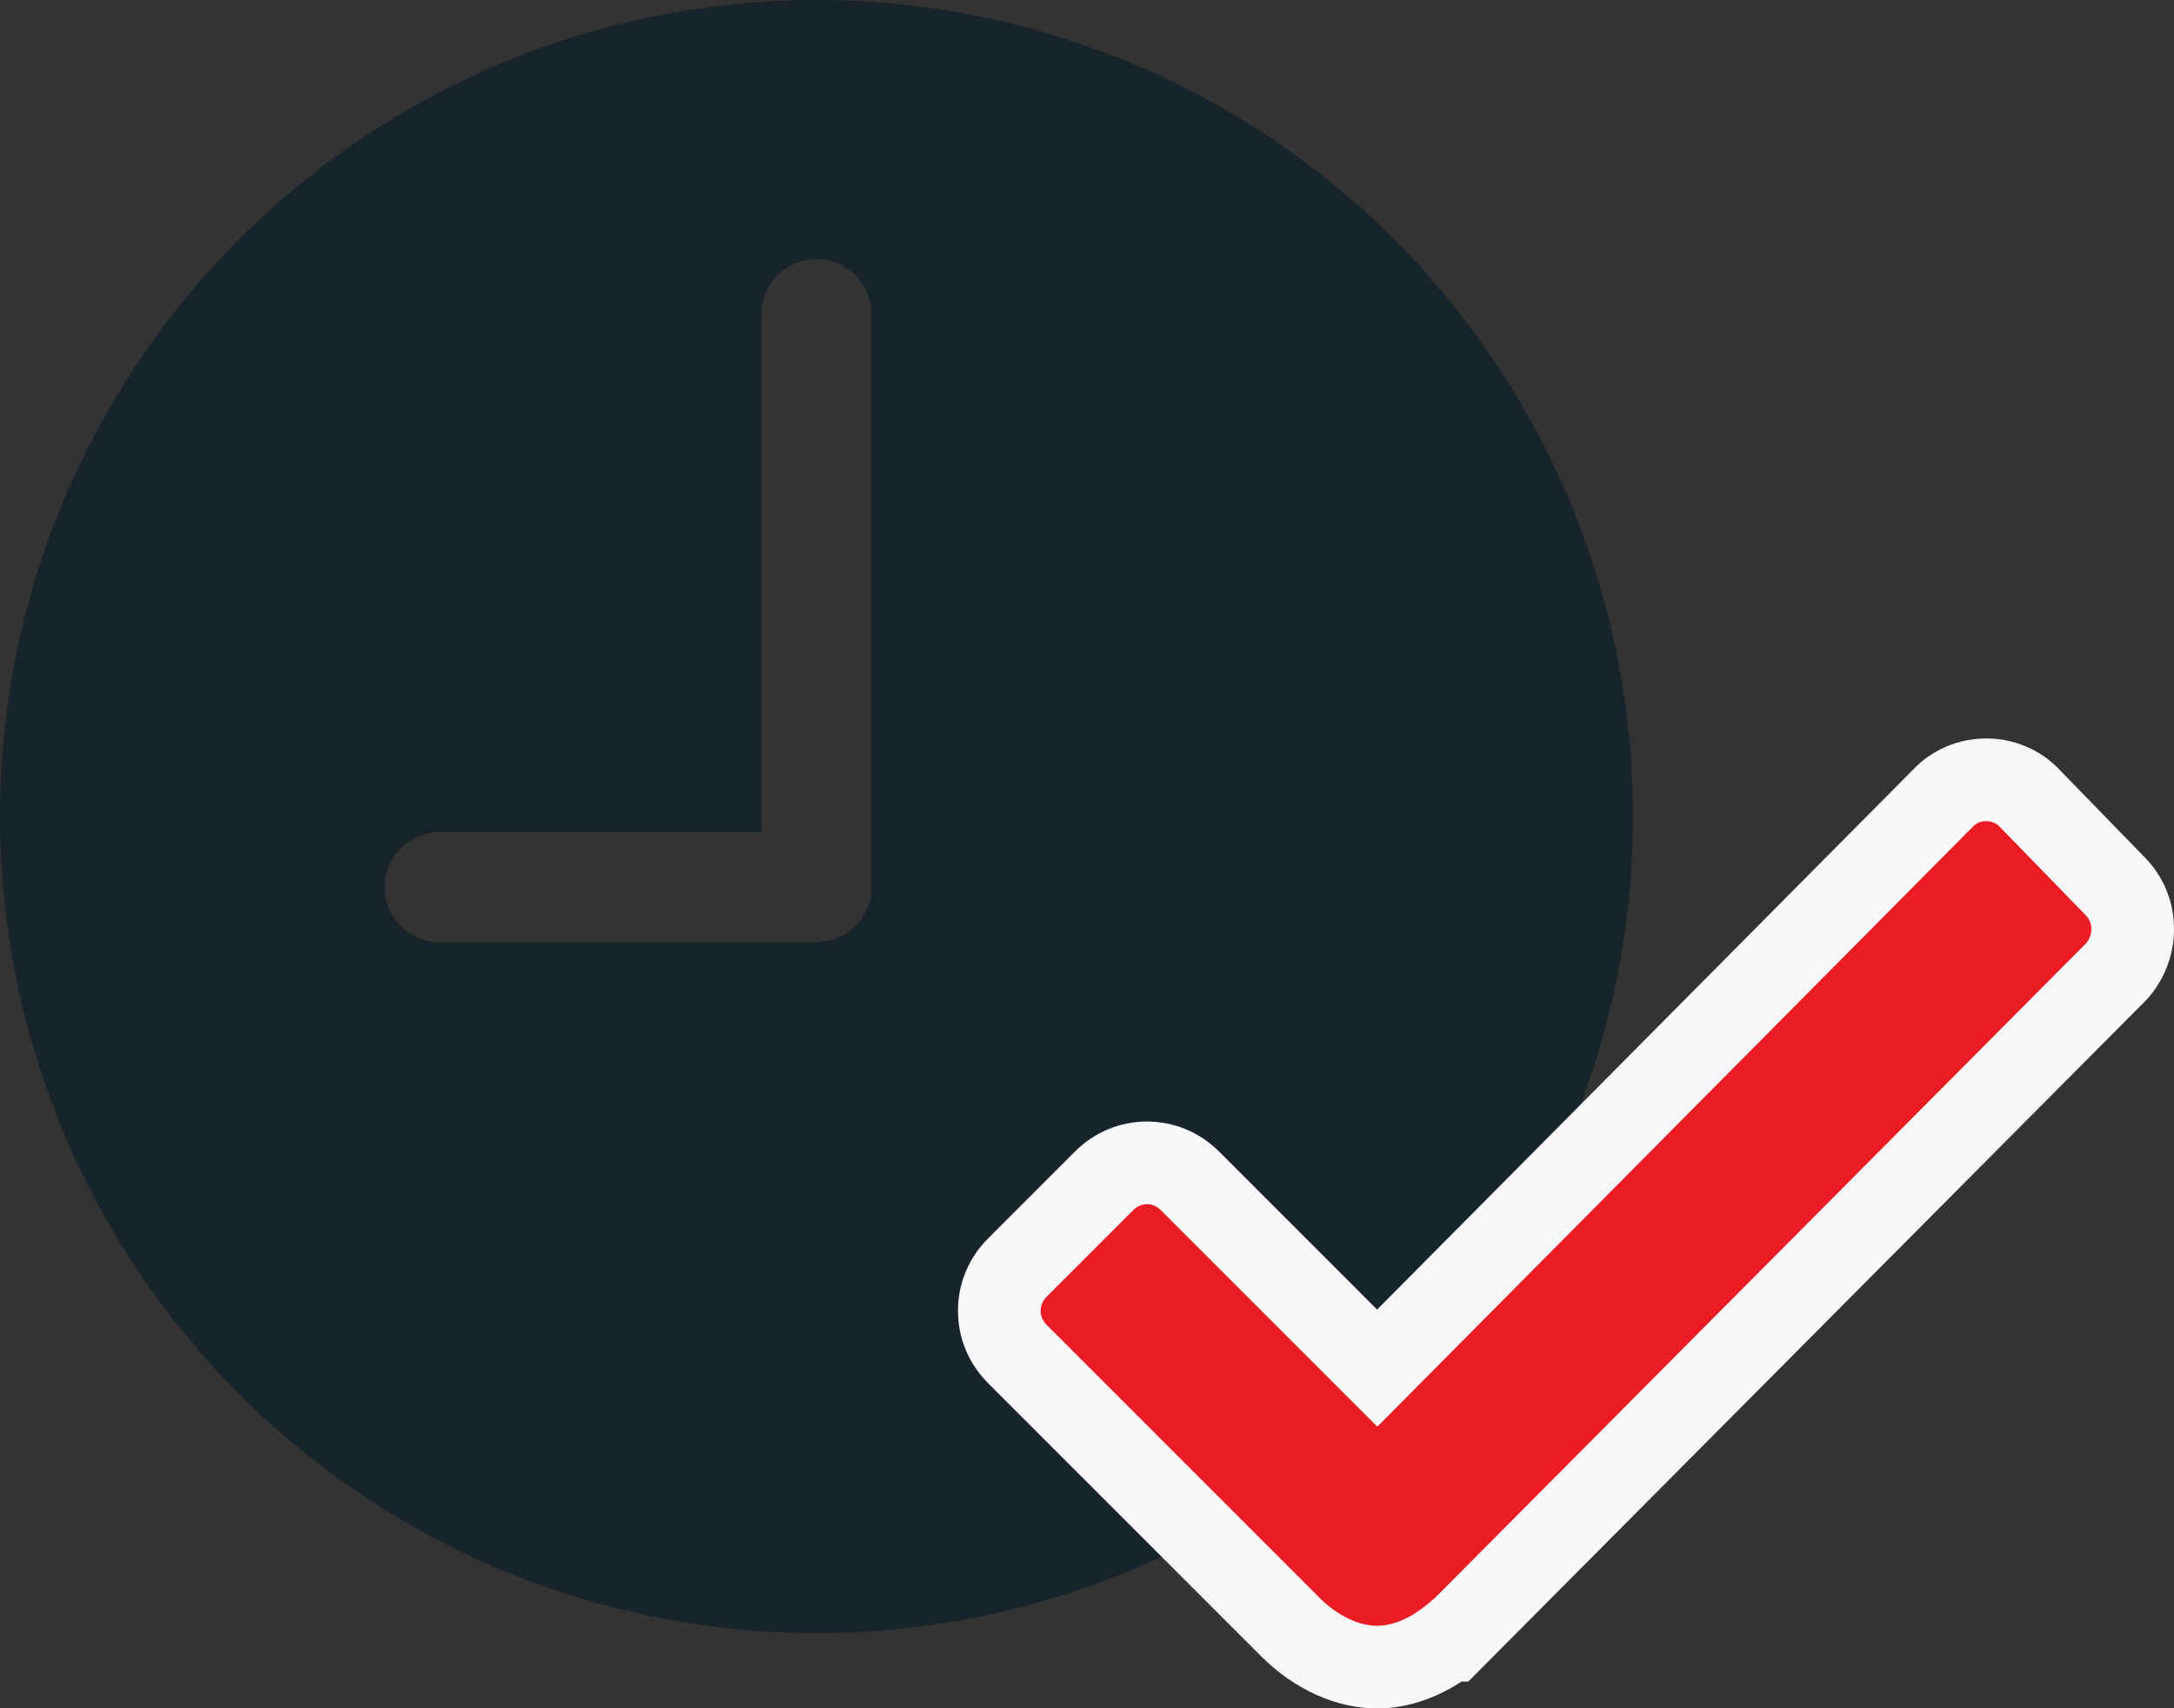 <svg xmlns="http://www.w3.org/2000/svg" width="78.915" height="62.011" viewBox="0 0 78.915 62.011"><rect x="0" y="0" width="78.915" height="62.011" fill="#333333" stroke="none"/><defs><style>.a{fill:#18242b;}.b{fill:#ec1c24;}.c,.d{stroke:none;}.d{fill:#f7f7fa;}</style></defs><g transform="translate(-309 -1979.135)"><path class="a" d="M33.014,3.375A29.639,29.639,0,1,0,62.653,33.014,29.634,29.634,0,0,0,33.014,3.375Zm1.995,32.2a2,2,0,0,1-1.995,1.995H19.334a1.995,1.995,0,1,1,0-3.99H31.019V14.775a1.995,1.995,0,1,1,3.99,0Z" transform="translate(305.625 1975.76)"/><g class="b" transform="translate(336.34 1996.733)"><path class="c" d="M 22.638 42.913 C 21.568 42.913 20.426 42.385 19.505 41.464 L 9.586 31.546 C 9.166 31.125 8.934 30.569 8.934 29.98 C 8.934 29.391 9.166 28.835 9.586 28.415 L 12.739 25.262 C 13.159 24.842 13.712 24.61 14.296 24.61 C 14.879 24.61 15.432 24.842 15.852 25.262 L 22.652 32.062 L 43.177 11.385 C 43.578 10.953 44.152 10.706 44.76 10.706 C 45.372 10.706 45.949 10.956 46.35 11.393 L 49.443 14.573 C 50.249 15.388 50.295 16.682 49.549 17.588 L 49.504 17.642 L 49.455 17.692 L 25.774 41.497 L 25.334 41.939 L 25.239 41.939 C 24.624 42.408 23.711 42.913 22.638 42.913 Z"/><path class="d" d="M 44.76 12.206 C 44.565 12.206 44.388 12.277 44.264 12.419 L 22.656 34.187 L 14.792 26.323 C 14.508 26.039 14.083 26.039 13.8 26.323 L 10.647 29.475 C 10.364 29.759 10.364 30.202 10.647 30.485 L 20.566 40.404 C 21.203 41.041 21.983 41.413 22.638 41.413 C 23.577 41.413 24.391 40.723 24.693 40.439 C 24.693 40.439 24.693 40.439 24.71 40.439 L 48.391 16.634 C 48.639 16.333 48.639 15.89 48.373 15.625 L 45.256 12.419 C 45.132 12.277 44.937 12.206 44.76 12.206 M 44.76 9.206 C 45.784 9.206 46.754 9.625 47.438 10.36 L 50.515 13.524 C 51.187 14.206 51.563 15.112 51.575 16.08 C 51.586 16.974 51.277 17.849 50.707 18.541 L 50.617 18.65 L 25.957 43.439 L 25.712 43.439 C 24.929 43.949 23.876 44.413 22.638 44.413 C 21.173 44.413 19.644 43.725 18.444 42.525 L 8.526 32.606 C 7.822 31.903 7.434 30.97 7.434 29.98 C 7.434 28.99 7.822 28.058 8.526 27.354 L 11.678 24.201 C 12.382 23.498 13.312 23.11 14.296 23.11 C 15.28 23.11 16.209 23.498 16.913 24.201 L 22.648 29.936 L 42.097 10.344 C 42.781 9.619 43.744 9.206 44.76 9.206 Z"/></g></g></svg>